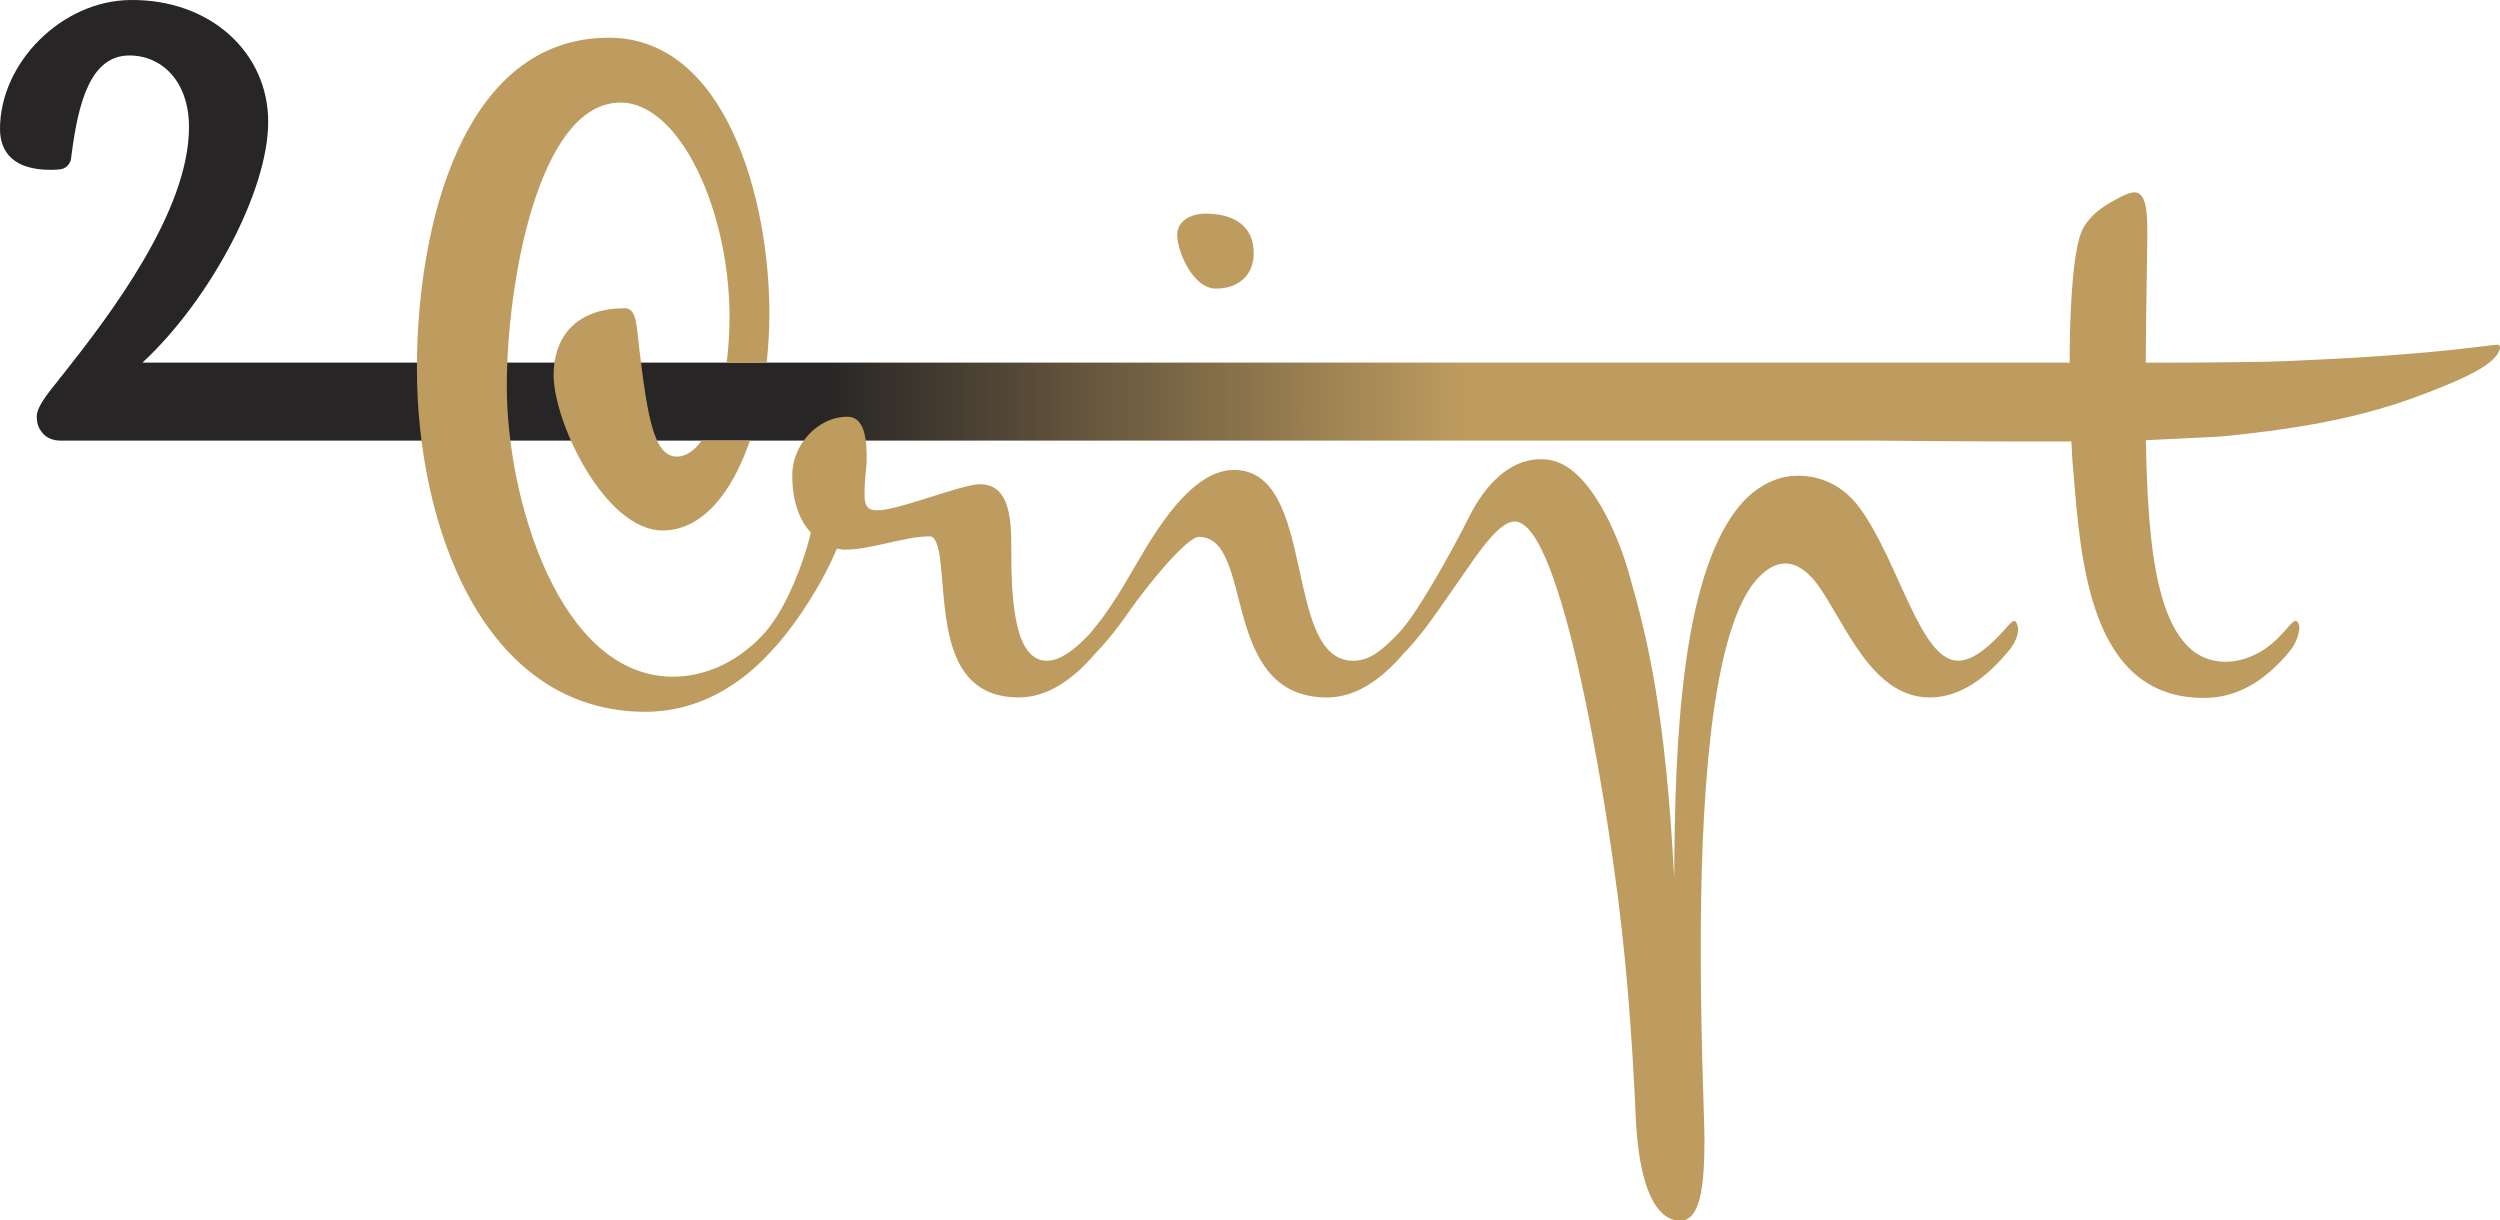 <?xml version="1.0" encoding="UTF-8"?> <!-- Generator: Adobe Illustrator 16.0.0, SVG Export Plug-In . SVG Version: 6.00 Build 0) --> <svg xmlns="http://www.w3.org/2000/svg" xmlns:xlink="http://www.w3.org/1999/xlink" id="Layer_1" x="0px" y="0px" width="116.127px" height="56.693px" viewBox="0 0 116.127 56.693" xml:space="preserve"> <g> <g> <path fill="#BE9C5F" d="M56.483,13.406c1.086,0,1.753-0.667,1.753-1.63c0-1.506-1.234-1.852-2.222-1.852 c-0.79,0-1.333,0.395-1.333,0.988C54.681,11.652,55.397,13.406,56.483,13.406z"></path> <linearGradient id="SVGID_1_" gradientUnits="userSpaceOnUse" x1="-2900.456" y1="-2404.189" x2="-2712.787" y2="-2404.189" gradientTransform="matrix(0.619 0 0 0.619 1794.802 1503.921)"> <stop offset="0.334" style="stop-color:#272526"></stop> <stop offset="0.591" style="stop-color:#BE9C5F"></stop> </linearGradient> <path fill="url(#SVGID_1_)" d="M116.023,16.012c-0.124,0-0.63,0.066-1.053,0.118c-1.691,0.208-3.048,0.308-4.684,0.429 c-0.875,0.065-3.97,0.222-4.827,0.24c-1.776,0.037-4.612,0.053-5.787,0.046c0.007-1.784,0.05-4.114,0.072-5.711v-0.272 c0-0.815,0-1.926-0.592-1.926c-0.272,0-0.643,0.198-1.162,0.494c-0.493,0.296-1.061,0.716-1.332,1.408 c-0.445,1.21-0.52,4.369-0.52,5.9v0.106H80.858l-74.232,0l0.01-0.009l-0.01,0c3.103-2.879,5.832-7.936,5.832-11.179 c0-3.203-2.676-5.709-6.433-5.655C2.866,0.046,0,2.913,0,5.988c0,1.09,0.643,1.901,2.349,1.901c0.143,0,0.286-0.008,0.436-0.022 c0.269-0.026,0.482-0.241,0.517-0.51l0.025-0.195c0.308-2.376,0.867-4.585,2.684-4.585c1.51,0,2.768,1.203,2.768,3.327 c0,3.914-3.662,8.722-5.899,11.546c-0.083,0.084-0.139,0.168-0.196,0.251l-0.139,0.168c-0.56,0.699-0.837,1.136-0.837,1.472 c0,0.373,0.101,0.568,0.253,0.758c0.197,0.248,0.517,0.367,0.834,0.367l78.064,0h6.069c0,0,5.358,0.055,9.29,0.04 c0.023,0.497,0.049,0.993,0.096,1.466c0.346,4.173,0.789,10.447,6.049,10.447c1.211,0,2.198-0.469,3.038-1.186 c0.37-0.321,0.716-0.667,1.037-1.086c0.222-0.297,0.352-0.692,0.37-0.988c0.01-0.156-0.099-0.321-0.173-0.321 c-0.148,0-0.444,0.42-0.716,0.692c-0.667,0.716-1.581,1.209-2.544,1.209c-3.286,0-3.597-5.521-3.699-10.291 c0.434-0.026,3.228-0.148,3.534-0.177c2.991-0.289,4.971-0.662,6.439-1.038c1.171-0.299,1.975-0.554,3.177-1.019 c1.761-0.683,3.086-1.292,3.296-2.005C116.149,16.115,116.097,16.012,116.023,16.012z"></path> <g> <path fill="#BE9C5F" d="M29.691,16.172c-0.124-0.988-0.099-1.853-0.667-1.853c-2.42,0-3.309,1.507-3.309,3.087 c0,2.222,2.396,7.235,5.062,7.235c1.827,0,3.219-1.72,4.058-4.174h-2.244c-0.341,0.474-0.731,0.742-1.146,0.742 C30.382,21.209,30.086,19.431,29.691,16.172z"></path> <path fill="#BE9C5F" d="M93.571,28.839c-0.147,0-0.443,0.42-0.715,0.691c-0.617,0.642-1.285,1.16-1.902,1.16 c-1.753,0-2.74-4.568-4.543-7.062c-0.84-1.161-1.926-1.531-2.914-1.531c-1.012,0-2.049,0.543-2.84,1.581 c-2.543,3.333-2.864,10.741-2.889,17.112c-0.395-7.605-1.21-11.087-2.123-14.223c-0.47-1.654-1.803-4.938-3.705-5.21 c-0.123-0.024-0.271-0.024-0.395-0.024c-1.482,0-2.593,1.284-3.26,2.593c-0.889,1.778-2.271,4.173-2.889,4.963 c-0.08,0.111-0.171,0.223-0.266,0.338c-0.091,0.104-0.186,0.213-0.277,0.305c-0.666,0.666-1.211,1.16-2,1.16 c-3.284,0-1.654-8.864-5.532-8.864c-2.222,0-4.05,3.581-4.84,4.889c-0.444,0.766-0.691,1.161-1.21,1.901 c-0.157,0.219-0.402,0.518-0.611,0.776c-0.043,0.048-0.086,0.095-0.13,0.138c-0.617,0.643-1.284,1.16-1.901,1.16 c-1.63,0-1.654-3.284-1.654-5.432c0-1.556-0.247-2.766-1.458-2.766c-0.864,0-3.753,1.21-4.766,1.21 c-0.543,0-0.592-0.321-0.592-0.741c0-0.79,0.099-1.209,0.099-1.629c0-0.716-0.025-1.976-0.889-1.976 c-1.432,0-2.568,1.358-2.568,2.691c0,1.185,0.296,2.074,0.864,2.692c-0.37,1.556-1.129,3.324-1.827,4.247 c-0.105,0.14-0.161,0.234-0.442,0.545c0,0.001-0.002-0.002-0.002-0.002c-0.271,0.297-0.543,0.519-0.864,0.766 c-1.013,0.766-2.198,1.136-3.26,1.136c-5.284,0-7.729-8.247-7.729-13.482c0-4.84,1.481-13.186,5.284-13.186 c2.765,0,5.062,5.037,5.062,9.951c0,0.751-0.048,1.465-0.133,2.129h1.858c0.083-0.753,0.126-1.526,0.126-2.302 c0-5.259-2-12.791-7.458-12.791c-6.84,0-8.914,8.84-8.914,15.359c0,7.334,3.086,15.952,10.618,15.952 c2.396,0,4.401-1.202,5.883-2.862c0.093-0.104,0.203-0.215,0.315-0.348c0.766-0.889,1.951-2.593,2.692-4.371 c0.123,0.025,0.247,0.05,0.346,0.05c1.284,0,2.765-0.618,3.976-0.618c0.321,0,0.444,0.741,0.494,1.235 c0.271,2.395,0.099,6.247,3.63,6.247c1.341,0,2.526-0.831,3.575-2.063c0.058-0.056,0.118-0.117,0.179-0.184 c0.395-0.42,0.938-1.11,1.433-1.827c0.666-0.963,2.592-3.383,3.185-3.383c2.618,0,0.914,7.458,5.95,7.458 c1.344,0,2.529-0.834,3.58-2.068c0.057-0.055,0.115-0.114,0.174-0.179c0.395-0.42,0.938-1.111,1.432-1.827l1.358-1.951 c0.716-1.038,1.53-2.148,2.173-2.148c2.223,0,4.223,13.285,4.568,15.779c0.617,4.272,0.889,8.149,1.062,12.05 c0.099,1.901,0.494,4.272,1.778,4.617c0.099,0.025,0.197,0.025,0.297,0.025c0.889,0,1.11-1.481,1.11-3.754 c0-0.913-0.173-4.543-0.173-8.889c0-6.52,0.42-14.051,2.346-16.816c0.52-0.716,1.063-1.062,1.58-1.062 c0.52,0,1.038,0.346,1.507,0.988c1.284,1.778,2.494,5.235,5.21,5.235c1.408,0,2.643-0.914,3.729-2.247 c0.223-0.297,0.371-0.63,0.371-0.926C93.745,29.057,93.646,28.839,93.571,28.839z"></path> </g> </g> </g> </svg> 